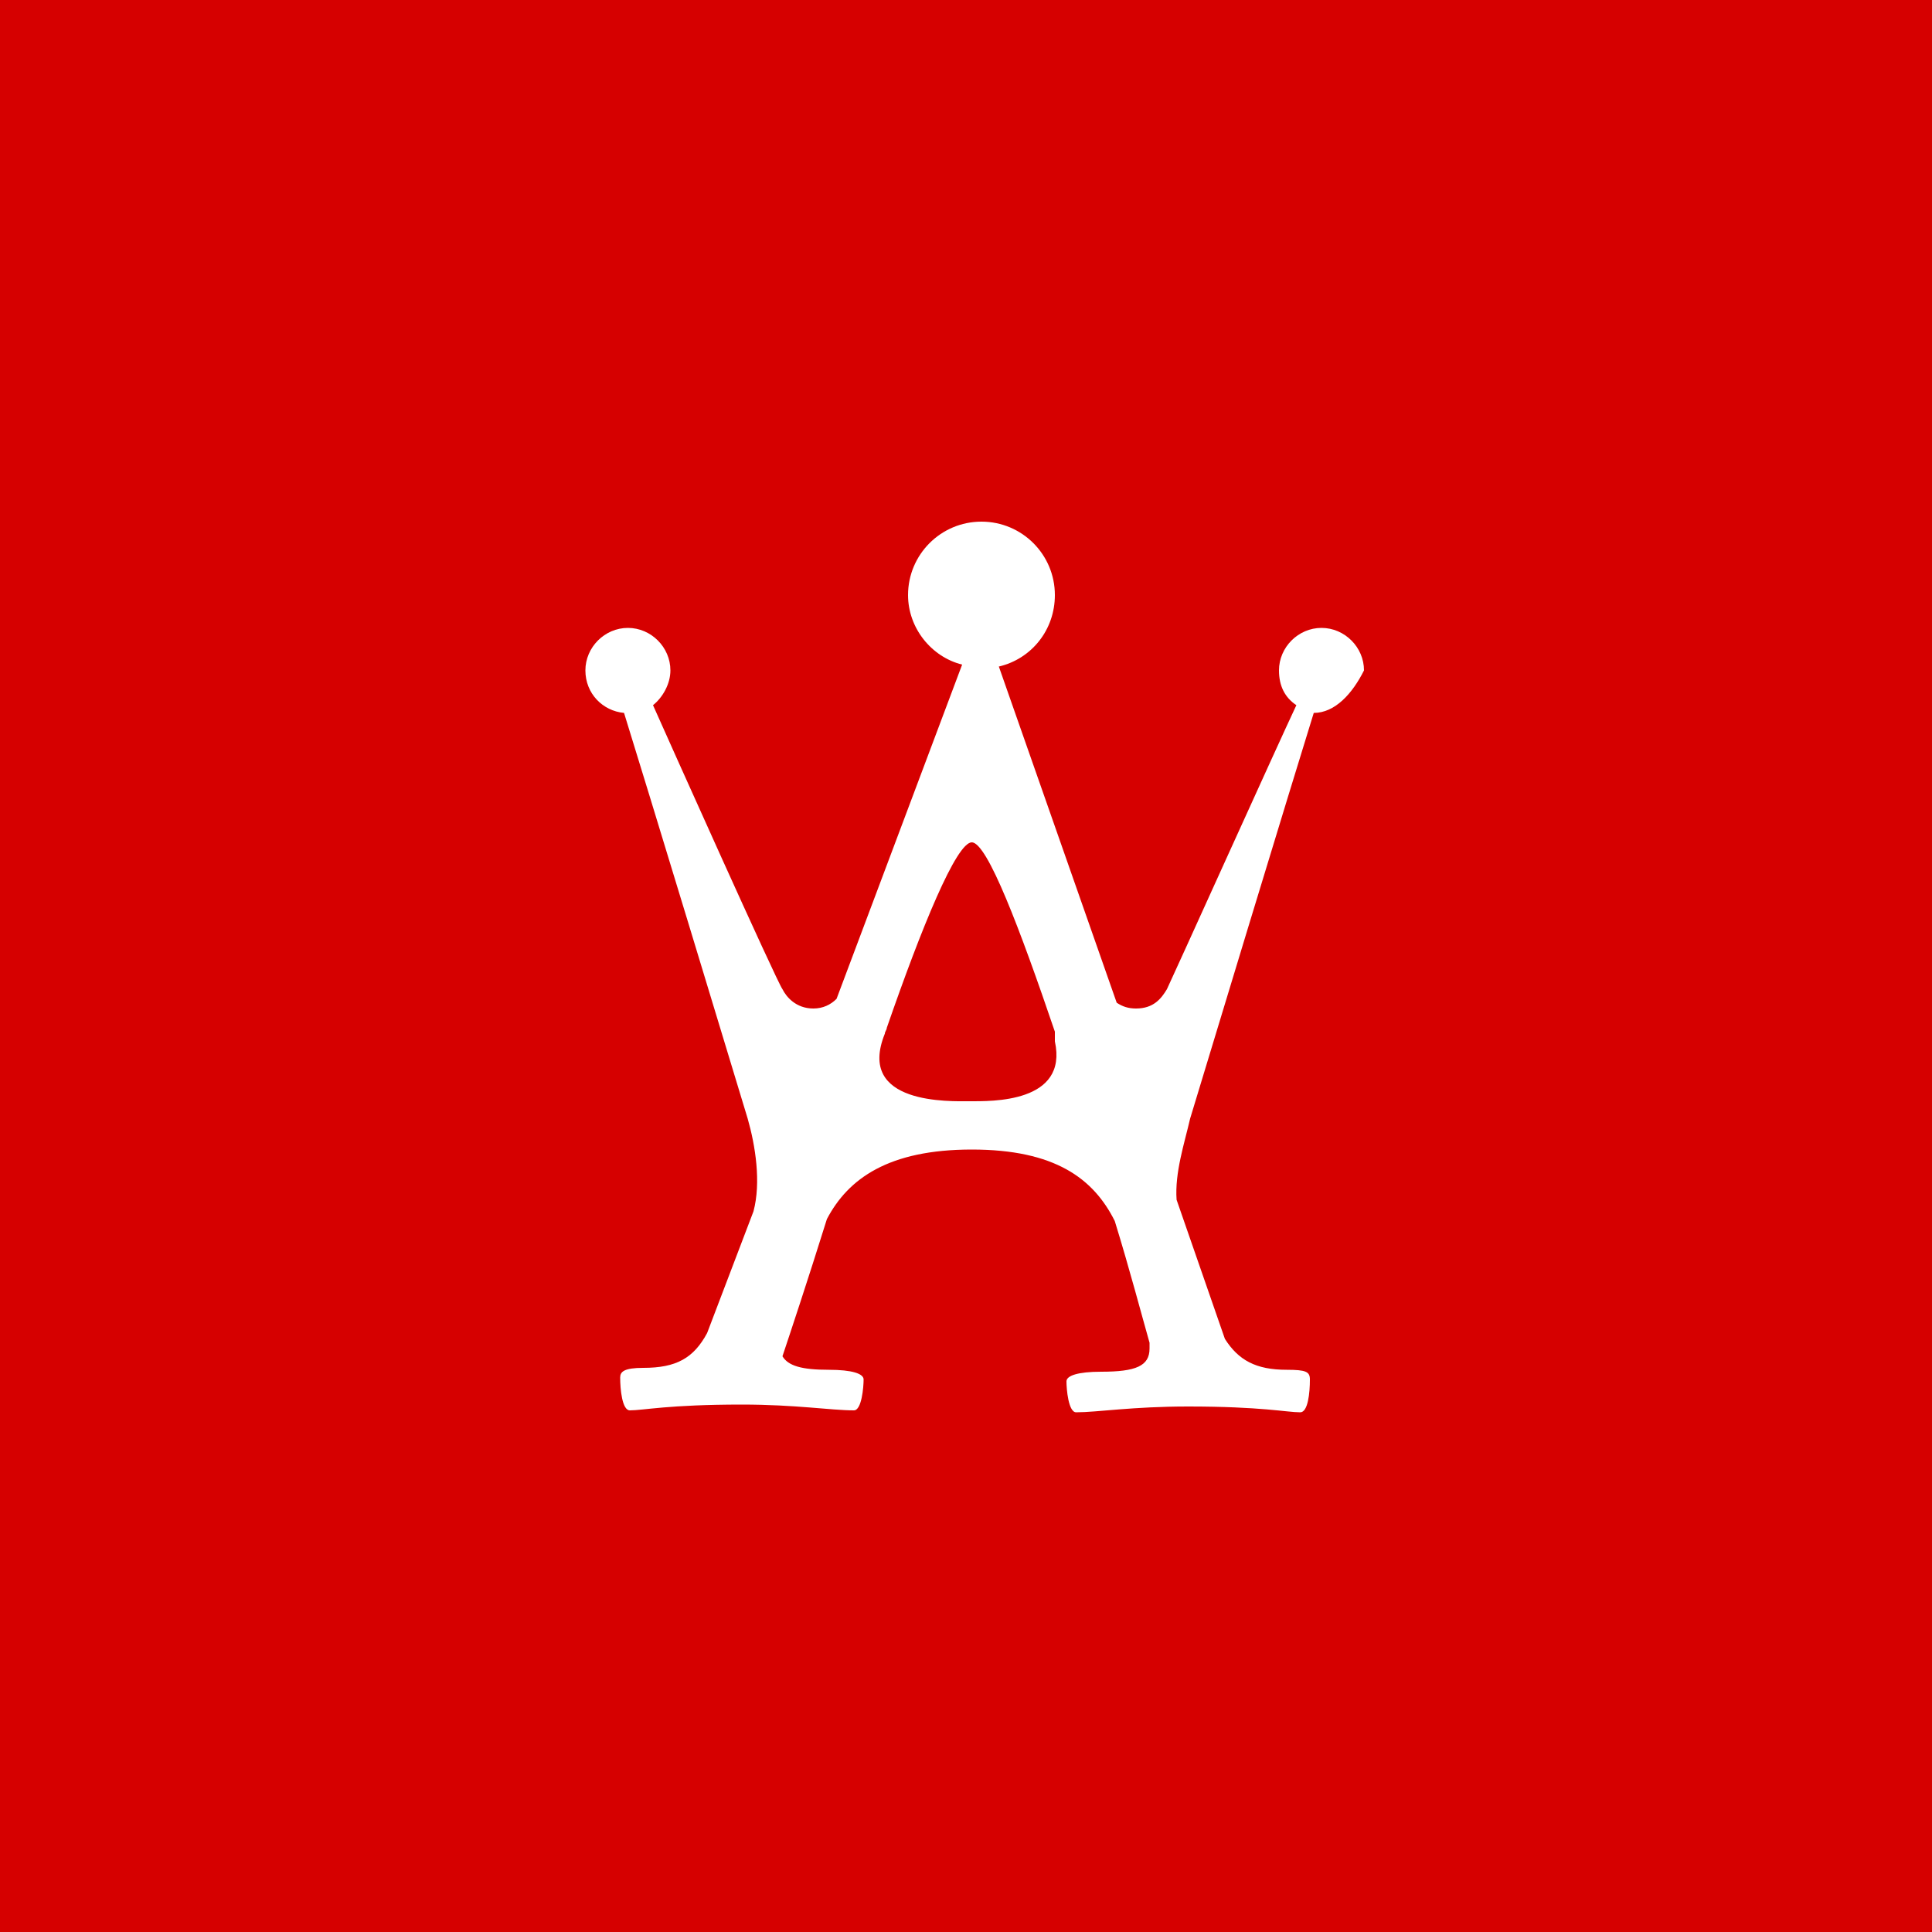 <?xml version="1.0" encoding="utf-8"?>
<!-- Generator: Adobe Illustrator 24.1.2, SVG Export Plug-In . SVG Version: 6.00 Build 0)  -->
<svg version="1.1" id="Ebene_1" xmlns="http://www.w3.org/2000/svg" xmlns:xlink="http://www.w3.org/1999/xlink" x="0px" y="0px"
	 viewBox="0 0 100 100" style="enable-background:new 0 0 100 100;" xml:space="preserve">
<style type="text/css">
	.st0{fill:#D60000;}
</style>
<g>
	<path class="st0" d="M0,0v100h100V0H0z M68,36.9c-1,3.2-5.8,19-6.4,21c-0.3,1.3-0.8,2.8-0.7,4.2l2.5,7.2c0.7,1.1,1.6,1.6,3.2,1.6
		c1,0,1.2,0.1,1.2,0.5c0,0.7-0.1,1.7-0.5,1.7c-0.7,0-2-0.3-5.8-0.3c-2.9,0-4.7,0.3-5.8,0.3c-0.4,0-0.5-1.2-0.5-1.6
		c0-0.3,0.6-0.5,1.8-0.5c1.8,0,2.5-0.3,2.5-1.2c0-0.1,0-0.2,0-0.3c-0.4-1.4-1-3.7-1.8-6.3l0,0c-1.1-2.2-3.1-3.7-7.4-3.7
		c-4.3,0-6.4,1.5-7.5,3.6c-1,3.2-1.9,5.9-2.3,7.1c0.3,0.5,1,0.7,2.4,0.7c1.2,0,1.8,0.2,1.8,0.5c0,0.4-0.1,1.6-0.5,1.6
		c-1.2,0-3-0.3-5.8-0.3c-3.8,0-5.1,0.3-5.8,0.3c-0.4,0-0.5-1.1-0.5-1.7c0-0.3,0.2-0.5,1.2-0.5c1.7,0,2.6-0.5,3.3-1.8l2.4-6.3
		c0.4-1.5,0.1-3.4-0.3-4.8c-0.6-2-5.4-17.8-6.4-21c-1.1-0.1-2-1-2-2.2c0-1.2,1-2.2,2.2-2.2c1.2,0,2.2,1,2.2,2.2
		c0,0.7-0.4,1.4-0.9,1.8c0.8,1.8,6.4,14.3,6.7,14.7c0.2,0.4,0.7,1,1.6,1c0.5,0,0.9-0.2,1.2-0.5l6.5-17.3c-1.6-0.4-2.8-1.9-2.8-3.6
		c0-2.1,1.7-3.8,3.8-3.8c2.1,0,3.8,1.7,3.8,3.8c0,1.8-1.2,3.3-2.9,3.7l6.1,17.4c0.3,0.2,0.6,0.3,1,0.3c0.9,0,1.3-0.5,1.6-1
		c0.2-0.4,5.8-12.8,6.7-14.7c-0.6-0.4-0.9-1-0.9-1.8c0-1.2,1-2.2,2.2-2.2c1.2,0,2.2,1,2.2,2.2C70,35.9,69.1,36.9,68,36.9z"/>
	<path class="st0" d="M54.6,53.4c-1.8-5.3-3.5-9.8-4.3-9.8c-0.8,0-2.6,4.4-4.4,9.6c0,0.1-0.1,0.2-0.1,0.3c-1.5,3.7,3.4,3.5,4.4,3.5
		c1.1,0,5.1,0.1,4.4-3.1C54.6,53.7,54.6,53.5,54.6,53.4z"/>
</g>
</svg>
